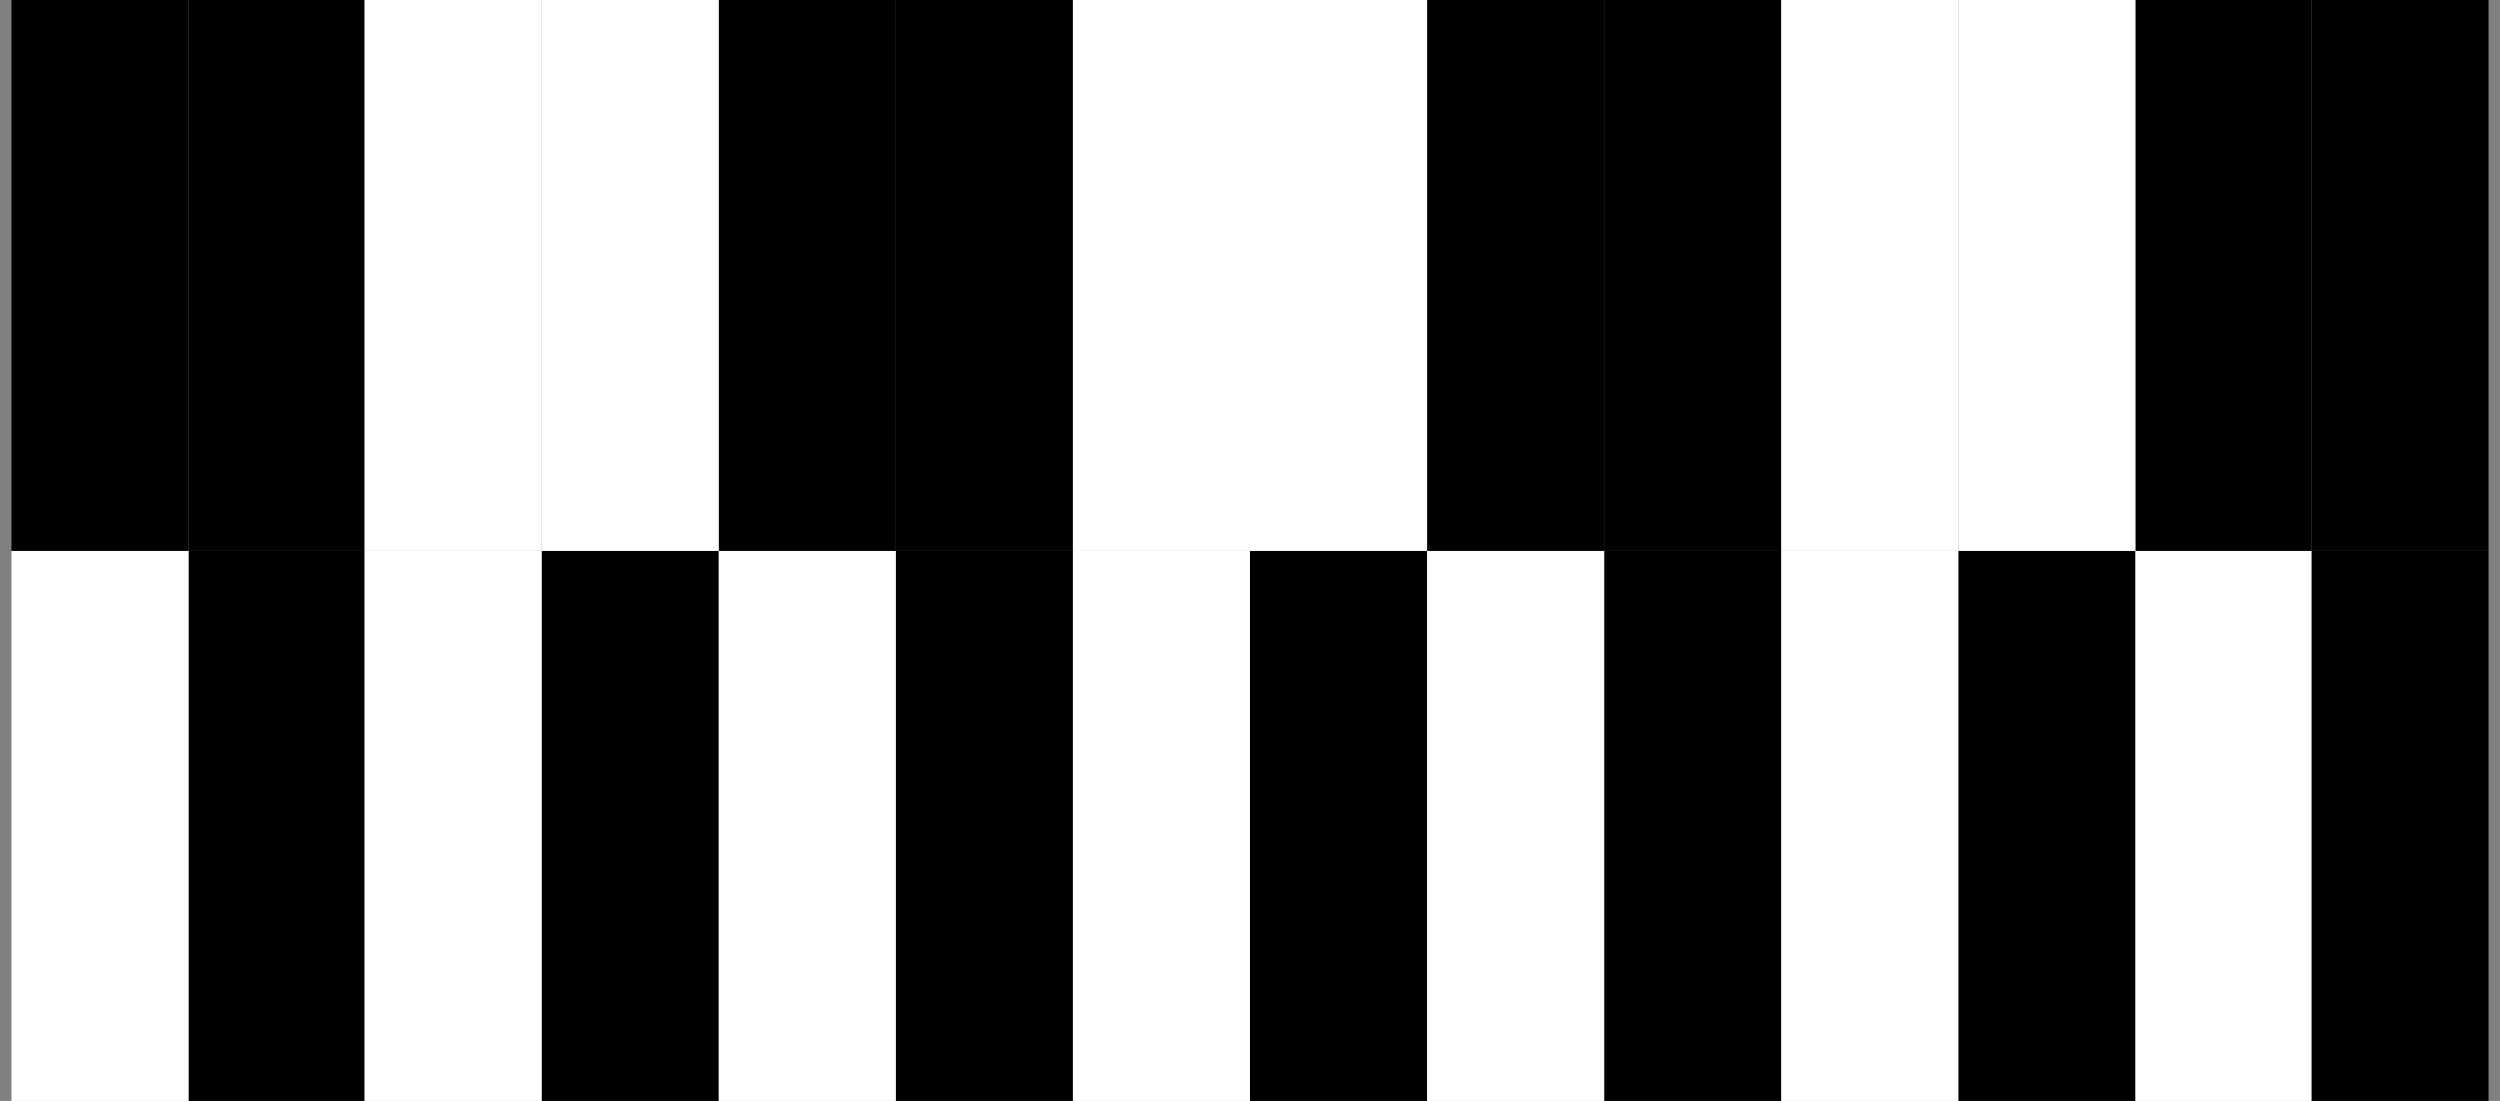 <svg width="109" height="48" viewBox="0 0 109 48" fill="none" xmlns="http://www.w3.org/2000/svg">
<rect x="0" y="0" width="109" height="48" fill="#808080" stroke="none"/>
<path d="M108.5 24.019V48H100.779V24.019H108.5Z" fill="black"/>
<path d="M93.104 24.019V48H85.383V24.019H93.104Z" fill="black"/>
<path d="M77.662 24.019V48H69.942V24.019H77.662Z" fill="black"/>
<path d="M62.221 24.019V48H54.5V24.019H62.221Z" fill="black"/>
<path d="M46.779 24.019V48H39.058V24.019H46.779Z" fill="black"/>
<path d="M31.338 24.019V48H23.617V24.019H31.338Z" fill="black"/>
<path d="M15.896 24.019V48H8.221V24.019H15.896Z" fill="black"/>
<path d="M100.779 24.019V48H93.104V24.019H100.779Z" fill="white"/>
<path d="M85.383 24.019V48H77.662V24.019H85.383Z" fill="white"/>
<path d="M69.942 24.019V48H62.221V24.019H69.942Z" fill="white"/>
<path d="M54.5 24.019V48H46.779V24.019H54.5Z" fill="white"/>
<path d="M39.058 24.019V48H31.338V24.019H39.058Z" fill="white"/>
<path d="M23.617 24.019V48H15.896V24.019H23.617Z" fill="white"/>
<path d="M8.221 24.019V48H0.5V24.019H8.221Z" fill="white"/>
<path d="M108.5 0V24.019H100.779V0H108.5Z" fill="black"/>
<path d="M100.779 0V24.019H93.104V0H100.779Z" fill="black"/>
<path d="M77.662 0V24.019H69.942V0H77.662Z" fill="black"/>
<path d="M69.942 0V24.019H62.221V0H69.942Z" fill="black"/>
<path d="M46.779 0V24.019H39.058V0H46.779Z" fill="black"/>
<path d="M39.058 0V24.019H31.338V0H39.058Z" fill="black"/>
<path d="M15.896 0V24.019H8.221V0H15.896Z" fill="black"/>
<path d="M8.221 0V24.019H0.5V0H8.221Z" fill="black"/>
<path d="M93.104 0V24.019H85.383V0H93.104Z" fill="white"/>
<path d="M85.383 0V24.019H77.662V0H85.383Z" fill="white"/>
<path d="M62.221 0V24.019H54.5V0H62.221Z" fill="white"/>
<path d="M54.5 0V24.019H46.779V0H54.5Z" fill="white"/>
<path d="M31.338 0V24.019H23.617V0H31.338Z" fill="white"/>
<path d="M23.617 0V24.019H15.896V0H23.617Z" fill="white"/>
</svg>
